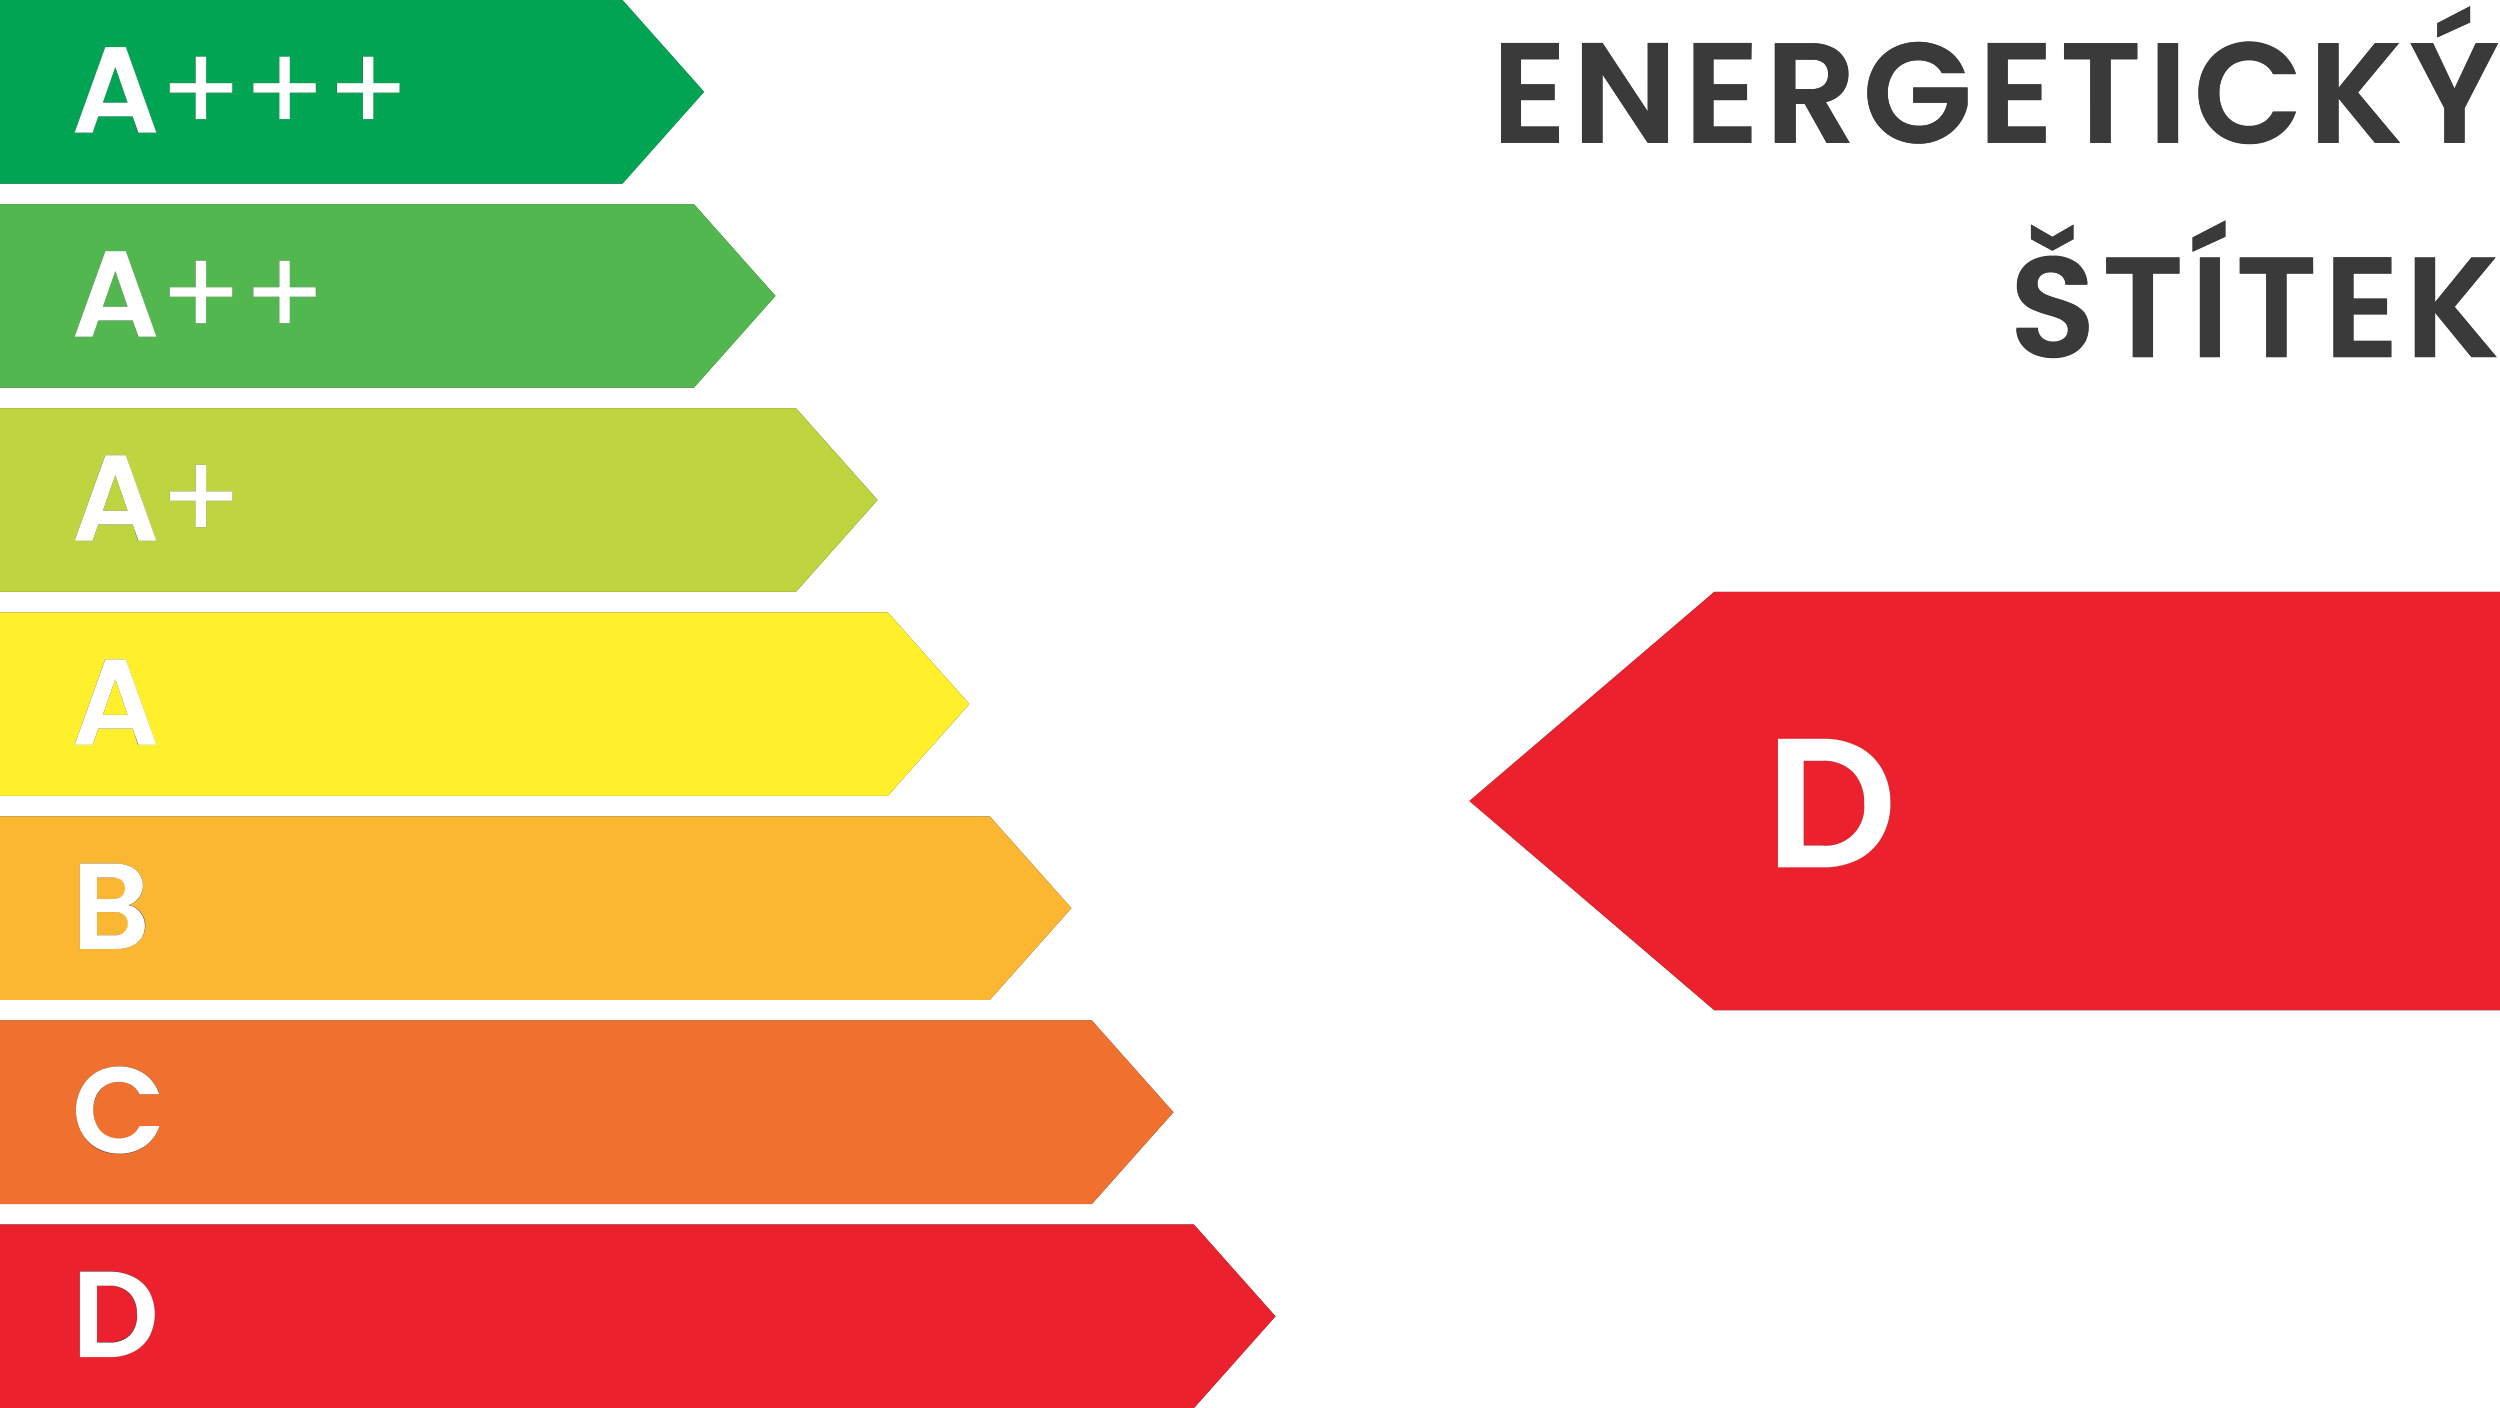 <svg id="Vrstva_1" data-name="Vrstva 1" xmlns="http://www.w3.org/2000/svg" viewBox="0 0 245 138"><rect x="0" y="0" width="245" height="138" fill="#333333" stroke="none"/><defs><style>.cls-1{fill:#fff;}.cls-2{fill:#3a3a3a;}.cls-3{fill:#00a452;}.cls-4{fill:none;}.cls-5{fill:#52b74f;}.cls-6{fill:#bed53f;}.cls-7{fill:#fff02b;}.cls-8{fill:#fbb732;}.cls-9{fill:#ef702f;}.cls-10{fill:#eb212d;}</style></defs><path class="cls-1" d="M178.75,6.22a1.71,1.71,0,0,0-1.19-.37h-1.64V8.72h1.64a1.67,1.67,0,0,0,1.19-.38,1.45,1.45,0,0,0,.39-1.07A1.39,1.39,0,0,0,178.75,6.22Z"/><path class="cls-1" d="M61,0l8,9-8,9H0v2H68l8,9-8,9H0v2H78l8,9-8,9H0v2H87l8,9-8,9H0v2H97l8,9-8,9H0v2H107l8,9-8,9H0v2H117l8,9-8,9H245V99H168L144,78.5,168,58h77V0ZM238.85,2.27,242.07.6V2.2l-3.22,1.47ZM216.08,6.52a4.68,4.68,0,0,1,1.78-1.78,5.32,5.32,0,0,1,5.4.2A4.42,4.42,0,0,1,225,7.27h-2.25a2.32,2.32,0,0,0-.95-1,2.68,2.68,0,0,0-1.41-.35,3,3,0,0,0-1.52.39,2.82,2.82,0,0,0-1,1.13,3.71,3.71,0,0,0-.37,1.71,3.7,3.7,0,0,0,.37,1.7,2.69,2.69,0,0,0,1,1.13,2.88,2.88,0,0,0,1.52.4,2.78,2.78,0,0,0,1.41-.35,2.4,2.4,0,0,0,.95-1.06H225a4.35,4.35,0,0,1-1.72,2.33,4.92,4.92,0,0,1-2.87.83,5.08,5.08,0,0,1-2.53-.63,4.8,4.8,0,0,1-1.78-1.77,5.15,5.15,0,0,1-.65-2.58A5.15,5.15,0,0,1,216.08,6.52Zm-4.62-2.29h2V14h-2ZM152.77,5.81h-3.71V8.26h3.29V9.81h-3.29V12.4h3.71V14H147.1V4.21h5.67ZM163.46,14h-2l-4.43-6.71V14h-2V4.21h2l4.43,6.72V4.21h2Zm8.17-8.19h-3.71V8.26h3.29V9.81h-3.29V12.4h3.71V14H166V4.21h5.67ZM179,14l-2.15-3.81h-.93V14h-2V4.23h3.67a4.2,4.2,0,0,1,1.93.4,2.65,2.65,0,0,1,1.2,1.08,2.87,2.87,0,0,1,.4,1.51A2.94,2.94,0,0,1,180.6,9,2.88,2.88,0,0,1,178.93,10l2.34,4Zm13.79-3.72a4.59,4.59,0,0,1-.84,1.89,4.7,4.7,0,0,1-1.66,1.39,4.84,4.84,0,0,1-2.27.52,5.22,5.22,0,0,1-2.56-.63,4.75,4.75,0,0,1-1.79-1.77A5.15,5.15,0,0,1,183,9.1a5.15,5.15,0,0,1,.65-2.58,4.64,4.64,0,0,1,1.79-1.78,5.45,5.45,0,0,1,5.42.17,4.11,4.11,0,0,1,1.68,2.26H190.3a2.25,2.25,0,0,0-.92-.94A2.86,2.86,0,0,0,188,5.91a3,3,0,0,0-1.54.39,2.65,2.65,0,0,0-1.05,1.12A3.53,3.53,0,0,0,185,9.1a3.71,3.71,0,0,0,.38,1.71,2.82,2.82,0,0,0,1.07,1.12,3.19,3.19,0,0,0,1.6.39,2.73,2.73,0,0,0,1.83-.6,2.78,2.78,0,0,0,.94-1.65H187.5V8.57h5.29Zm2-6.07h5.67v1.6h-3.71V8.26h3.29V9.81h-3.29V12.4h3.71V14h-5.67Zm6.33,19,2.07-1.2v1.43l-2.07,1.13-2.09-1.13V22Zm3.15,10.42a2.89,2.89,0,0,1-1.19,1.07,4.12,4.12,0,0,1-1.86.4,4.73,4.73,0,0,1-1.85-.35,3.11,3.11,0,0,1-1.29-1,2.65,2.65,0,0,1-.49-1.55h2.1a1.35,1.35,0,0,0,.43,1,1.51,1.51,0,0,0,1.05.35,1.62,1.62,0,0,0,1.08-.33,1.08,1.08,0,0,0,.39-.86,1,1,0,0,0-.26-.72,2,2,0,0,0-.67-.44c-.26-.1-.63-.22-1.1-.35a10.81,10.81,0,0,1-1.54-.56,2.7,2.7,0,0,1-1-.82,2.39,2.39,0,0,1-.42-1.48,2.63,2.63,0,0,1,.43-1.51,2.8,2.8,0,0,1,1.22-1,4.4,4.4,0,0,1,1.79-.34,3.89,3.89,0,0,1,2.46.73,2.72,2.72,0,0,1,1,2.05h-2.15A1.12,1.12,0,0,0,202,27a1.62,1.62,0,0,0-1.06-.33,1.31,1.31,0,0,0-.91.3,1.05,1.05,0,0,0-.35.85.89.89,0,0,0,.26.65,2.09,2.09,0,0,0,.64.42,11.1,11.1,0,0,0,1.09.37,13.05,13.05,0,0,1,1.55.56,2.89,2.89,0,0,1,1,.84,2.35,2.35,0,0,1,.43,1.47A2.79,2.79,0,0,1,204.29,33.63Zm-2-27.82V4.23h7.17V5.81h-2.61V14h-2V5.81Zm11.3,21H211V35h-2V26.81h-2.6V25.23h7.17ZM217.54,35h-1.95V25.23h1.95Zm.55-11.8-3.22,1.47v-1.4l3.22-1.67Zm8.6,3.61h-2.61V35h-2V26.81h-2.6V25.23h7.17Zm7.66,0h-3.71v2.45h3.29v1.55h-3.29V33.4h3.71V35h-5.67V25.21h5.67ZM232.74,14l-3.56-4.35V14h-2V4.23h2V8.61l3.56-4.38h2.36l-4,4.84L235.21,14Zm9.46,21-3.56-4.35V35h-2V25.23h2v4.38l3.56-4.38h2.37l-4,4.84L244.68,35Zm-.67-24.4V14h-2V10.6l-3.32-6.37h2.21l2.1,4.46,2.09-4.46h2.18Z"/><polygon class="cls-2" points="147.1 14 152.77 14 152.77 12.4 149.06 12.4 149.06 9.81 152.35 9.81 152.35 8.26 149.06 8.26 149.06 5.81 152.77 5.81 152.77 4.21 147.1 4.21 147.1 14"/><polygon class="cls-2" points="161.5 10.93 157.06 4.21 155.1 4.21 155.1 14 157.06 14 157.06 7.29 161.5 14 163.46 14 163.46 4.21 161.5 4.21 161.5 10.93"/><polygon class="cls-2" points="165.96 14 171.63 14 171.63 12.4 167.92 12.4 167.92 9.81 171.21 9.81 171.21 8.26 167.92 8.26 167.92 5.81 171.63 5.81 171.63 4.21 165.96 4.21 165.96 14"/><path class="cls-2" d="M180.6,9a2.94,2.94,0,0,0,.56-1.75,2.87,2.87,0,0,0-.4-1.51,2.65,2.65,0,0,0-1.2-1.08,4.2,4.2,0,0,0-1.93-.4H174V14h2V10.19h.93L179,14h2.27l-2.34-4A2.88,2.88,0,0,0,180.6,9Zm-3-.25h-1.64V5.85h1.64a1.71,1.71,0,0,1,1.19.37,1.39,1.39,0,0,1,.39,1,1.45,1.45,0,0,1-.39,1.07A1.67,1.67,0,0,1,177.56,8.72Z"/><path class="cls-2" d="M187.5,10.07h3.36a2.78,2.78,0,0,1-.94,1.65,2.73,2.73,0,0,1-1.83.6,3.19,3.19,0,0,1-1.6-.39,2.82,2.82,0,0,1-1.07-1.12A3.71,3.71,0,0,1,185,9.1a3.53,3.53,0,0,1,.38-1.68,2.65,2.65,0,0,1,1.05-1.12A3,3,0,0,1,188,5.91a2.86,2.86,0,0,1,1.37.32,2.25,2.25,0,0,1,.92.94h2.26a4.11,4.11,0,0,0-1.68-2.26,5.45,5.45,0,0,0-5.42-.17,4.64,4.64,0,0,0-1.79,1.78A5.15,5.15,0,0,0,183,9.1a5.15,5.15,0,0,0,.65,2.58,4.75,4.75,0,0,0,1.79,1.77,5.22,5.22,0,0,0,2.56.63,4.84,4.84,0,0,0,2.27-.52A4.7,4.7,0,0,0,192,12.17a4.59,4.59,0,0,0,.84-1.89V8.57H187.5Z"/><polygon class="cls-2" points="200.48 12.4 196.77 12.4 196.77 9.81 200.06 9.81 200.06 8.26 196.77 8.26 196.77 5.81 200.48 5.81 200.48 4.21 194.81 4.21 194.81 14 200.48 14 200.48 12.4"/><polygon class="cls-2" points="206.86 14 206.86 5.81 209.47 5.81 209.47 4.23 202.3 4.23 202.3 5.81 204.9 5.81 204.9 14 206.86 14"/><rect class="cls-2" x="211.46" y="4.23" width="1.96" height="9.77"/><path class="cls-2" d="M217.86,13.45a5.08,5.08,0,0,0,2.53.63,4.92,4.92,0,0,0,2.87-.83A4.35,4.35,0,0,0,225,10.92h-2.25a2.4,2.4,0,0,1-.95,1.06,2.78,2.78,0,0,1-1.41.35,2.88,2.88,0,0,1-1.52-.4,2.69,2.69,0,0,1-1-1.13,3.7,3.7,0,0,1-.37-1.7,3.71,3.71,0,0,1,.37-1.71,2.82,2.82,0,0,1,1-1.13,3,3,0,0,1,1.52-.39,2.68,2.68,0,0,1,1.41.35,2.32,2.32,0,0,1,.95,1H225a4.42,4.42,0,0,0-1.72-2.33,5.32,5.32,0,0,0-5.4-.2,4.68,4.68,0,0,0-1.78,1.78,5.15,5.15,0,0,0-.65,2.58,5.15,5.15,0,0,0,.65,2.58A4.8,4.8,0,0,0,217.86,13.45Z"/><polygon class="cls-2" points="235.1 4.23 232.74 4.23 229.18 8.61 229.18 4.23 227.22 4.23 227.22 14 229.18 14 229.18 9.65 232.74 14 235.21 14 231.07 9.07 235.1 4.23"/><polygon class="cls-2" points="242.07 0.6 238.85 2.27 238.85 3.67 242.07 2.2 242.07 0.6"/><polygon class="cls-2" points="240.56 8.69 238.46 4.23 236.25 4.23 239.57 10.6 239.57 14 241.53 14 241.53 10.6 244.83 4.23 242.65 4.23 240.56 8.69"/><path class="cls-2" d="M203.22,29.86a13.05,13.05,0,0,0-1.55-.56,11.1,11.1,0,0,1-1.09-.37,2.09,2.09,0,0,1-.64-.42.89.89,0,0,1-.26-.65A1.05,1.05,0,0,1,200,27a1.31,1.31,0,0,1,.91-.3A1.62,1.62,0,0,1,202,27a1.12,1.12,0,0,1,.43.83h2.15a2.72,2.72,0,0,0-1-2.05,3.89,3.89,0,0,0-2.46-.73,4.4,4.4,0,0,0-1.79.34,2.8,2.8,0,0,0-1.22,1,2.63,2.63,0,0,0-.43,1.51,2.39,2.39,0,0,0,.42,1.48,2.7,2.7,0,0,0,1,.82,10.81,10.81,0,0,0,1.54.56c.47.13.84.25,1.1.35a2,2,0,0,1,.67.44,1,1,0,0,1,.26.72,1.08,1.08,0,0,1-.39.86,1.62,1.62,0,0,1-1.08.33,1.51,1.51,0,0,1-1.05-.35,1.35,1.35,0,0,1-.43-1h-2.1a2.65,2.65,0,0,0,.49,1.55,3.11,3.11,0,0,0,1.29,1,4.73,4.73,0,0,0,1.85.35,4.12,4.12,0,0,0,1.86-.4,2.89,2.89,0,0,0,1.19-1.07,2.79,2.79,0,0,0,.4-1.46,2.35,2.35,0,0,0-.43-1.47A2.89,2.89,0,0,0,203.22,29.86Z"/><polygon class="cls-2" points="199.05 23.44 201.14 24.57 203.21 23.44 203.21 22.01 201.14 23.21 199.05 22.01 199.05 23.44"/><polygon class="cls-2" points="206.43 26.81 209.03 26.81 209.03 35 210.99 35 210.99 26.81 213.6 26.81 213.6 25.23 206.43 25.23 206.43 26.81"/><rect class="cls-2" x="215.59" y="25.23" width="1.96" height="9.77"/><polygon class="cls-2" points="214.87 24.67 218.09 23.2 218.09 21.6 214.87 23.27 214.87 24.67"/><polygon class="cls-2" points="219.52 26.81 222.12 26.81 222.12 35 224.08 35 224.08 26.81 226.69 26.81 226.69 25.23 219.52 25.23 219.52 26.81"/><polygon class="cls-2" points="228.68 35 234.35 35 234.35 33.4 230.64 33.4 230.64 30.81 233.93 30.81 233.93 29.26 230.64 29.26 230.64 26.81 234.35 26.81 234.35 25.21 228.68 25.21 228.68 35"/><polygon class="cls-2" points="244.57 25.23 242.2 25.23 238.64 29.61 238.64 25.23 236.68 25.23 236.68 35 238.64 35 238.64 30.65 242.2 35 244.68 35 240.53 30.07 244.57 25.23"/><polygon class="cls-3" points="10.08 10.06 12.51 10.06 11.3 6.56 10.08 10.06"/><polygon class="cls-4" points="10.32 4.61 7.31 13 9.08 13 9.63 11.4 12.96 11.4 13.52 13 15.29 13 12.28 4.61 10.32 4.61"/><polygon class="cls-4" points="28.4 5.55 27.38 5.55 27.38 8.15 24.83 8.15 24.83 9.08 27.38 9.08 27.38 11.67 28.4 11.67 28.4 9.08 30.95 9.08 30.95 8.15 28.4 8.15 28.4 5.55"/><polygon class="cls-4" points="20.2 5.55 19.18 5.55 19.18 8.15 16.64 8.15 16.64 9.08 19.18 9.08 19.18 11.67 20.2 11.67 20.2 9.08 22.76 9.08 22.76 8.15 20.2 8.15 20.2 5.55"/><polygon class="cls-4" points="36.59 5.55 35.57 5.55 35.57 8.15 33.03 8.15 33.03 9.08 35.57 9.08 35.57 11.67 36.59 11.67 36.59 9.08 39.15 9.08 39.15 8.15 36.59 8.15 36.59 5.55"/><path class="cls-3" d="M61,0H0V18H61l8-9ZM13.52,13,13,11.4H9.63L9.08,13H7.31l3-8.39h2l3,8.39Zm9.24-3.92H20.2v2.59h-1V9.08H16.64V8.15h2.54V5.55h1v2.6h2.56Zm8.19,0H28.4v2.59h-1V9.08H24.83V8.15h2.55V5.55h1v2.6H31Zm8.2,0H36.59v2.59h-1V9.08H33V8.15h2.54V5.55h1v2.6h2.56Z"/><path class="cls-1" d="M10.32,4.61,7.31,13H9.08l.55-1.6H13l.56,1.6h1.77l-3-8.39Zm-.24,5.45,1.22-3.5,1.21,3.5Z"/><polygon class="cls-1" points="20.2 5.55 19.18 5.55 19.18 8.15 16.64 8.15 16.64 9.08 19.18 9.08 19.18 11.67 20.2 11.67 20.2 9.08 22.76 9.08 22.76 8.15 20.2 8.15 20.2 5.55"/><polygon class="cls-1" points="28.4 5.55 27.38 5.55 27.38 8.15 24.83 8.15 24.83 9.08 27.38 9.08 27.38 11.67 28.4 11.67 28.4 9.08 30.95 9.08 30.95 8.15 28.4 8.15 28.4 5.55"/><polygon class="cls-1" points="36.59 5.55 35.57 5.55 35.57 8.15 33.03 8.15 33.03 9.08 35.57 9.08 35.57 11.67 36.59 11.67 36.59 9.08 39.15 9.08 39.15 8.15 36.59 8.15 36.59 5.55"/><polygon class="cls-5" points="10.08 30.06 12.51 30.06 11.3 26.56 10.08 30.06"/><polygon class="cls-4" points="20.2 25.55 19.18 25.55 19.18 28.15 16.64 28.15 16.64 29.08 19.18 29.08 19.18 31.67 20.2 31.67 20.2 29.08 22.76 29.08 22.76 28.15 20.2 28.15 20.2 25.55"/><polygon class="cls-4" points="10.32 24.61 7.31 33 9.08 33 9.63 31.4 12.96 31.4 13.52 33 15.29 33 12.28 24.61 10.32 24.61"/><polygon class="cls-4" points="28.4 25.55 27.38 25.55 27.38 28.15 24.83 28.15 24.83 29.08 27.38 29.08 27.38 31.67 28.4 31.67 28.4 29.08 30.95 29.08 30.95 28.15 28.4 28.15 28.4 25.55"/><path class="cls-5" d="M68,20H0V38H68l8-9ZM13.52,33,13,31.4H9.63L9.08,33H7.31l3-8.39h2l3,8.39Zm9.24-3.92H20.2v2.59h-1V29.08H16.64v-.93h2.54v-2.6h1v2.6h2.56Zm8.19,0H28.4v2.59h-1V29.08H24.83v-.93h2.55v-2.6h1v2.6H31Z"/><path class="cls-1" d="M10.32,24.61,7.31,33H9.08l.55-1.6H13l.56,1.6h1.77l-3-8.39Zm-.24,5.45,1.22-3.5,1.21,3.5Z"/><polygon class="cls-1" points="20.2 25.55 19.18 25.55 19.18 28.15 16.64 28.15 16.64 29.08 19.18 29.08 19.18 31.67 20.2 31.67 20.2 29.08 22.76 29.08 22.76 28.15 20.2 28.15 20.2 25.55"/><polygon class="cls-1" points="28.4 25.55 27.38 25.55 27.38 28.15 24.83 28.15 24.83 29.08 27.38 29.08 27.38 31.67 28.4 31.67 28.4 29.08 30.95 29.08 30.95 28.15 28.4 28.15 28.4 25.55"/><polygon class="cls-6" points="10.08 50.06 12.51 50.06 11.3 46.56 10.08 50.06"/><polygon class="cls-4" points="20.2 45.55 19.18 45.55 19.18 48.15 16.64 48.15 16.64 49.08 19.18 49.08 19.18 51.67 20.2 51.67 20.2 49.08 22.76 49.08 22.76 48.15 20.2 48.15 20.2 45.55"/><polygon class="cls-4" points="10.32 44.61 7.31 53 9.08 53 9.63 51.4 12.96 51.4 13.52 53 15.29 53 12.28 44.61 10.32 44.61"/><path class="cls-6" d="M78,40H0V58H78l8-9ZM13.52,53,13,51.4H9.63L9.08,53H7.31l3-8.39h2l3,8.39Zm9.24-3.92H20.2v2.59h-1V49.08H16.64v-.93h2.54v-2.6h1v2.6h2.56Z"/><path class="cls-1" d="M10.32,44.61,7.31,53H9.08l.55-1.6H13l.56,1.6h1.77l-3-8.39Zm-.24,5.45,1.22-3.5,1.21,3.5Z"/><polygon class="cls-1" points="20.2 45.55 19.18 45.55 19.18 48.15 16.64 48.15 16.64 49.08 19.18 49.08 19.18 51.67 20.2 51.67 20.2 49.08 22.76 49.08 22.76 48.15 20.2 48.15 20.2 45.55"/><polygon class="cls-7" points="10.08 70.06 12.51 70.06 11.3 66.56 10.08 70.06"/><polygon class="cls-4" points="10.32 64.61 7.31 73 9.08 73 9.63 71.4 12.96 71.4 13.52 73 15.29 73 12.28 64.61 10.32 64.61"/><path class="cls-7" d="M87,60H0V78H87l8-9ZM13.52,73,13,71.4H9.63L9.08,73H7.31l3-8.39h2l3,8.39Z"/><path class="cls-1" d="M10.32,64.61,7.31,73H9.08l.55-1.6H13l.56,1.6h1.77l-3-8.39Zm-.24,5.45,1.22-3.5,1.21,3.5Z"/><path class="cls-8" d="M12,87.81a1.1,1.1,0,0,0,0-1.55A1.38,1.38,0,0,0,11,86H9.51v2.1H11A1.43,1.43,0,0,0,12,87.81Z"/><path class="cls-8" d="M11.16,89.38H9.51v2.25H11.2a1.37,1.37,0,0,0,1-.29,1,1,0,0,0,.35-.81,1.07,1.07,0,0,0-.36-.85A1.49,1.49,0,0,0,11.16,89.38Z"/><path class="cls-4" d="M12.58,88.7a2,2,0,0,0,1-.69A1.93,1.93,0,0,0,14,86.78a2,2,0,0,0-1.26-1.88,3.64,3.64,0,0,0-1.47-.28H7.83V93h3.61a3.55,3.55,0,0,0,1.48-.29,2.21,2.21,0,0,0,.95-.8,2.12,2.12,0,0,0,.33-1.18,2.06,2.06,0,0,0-.46-1.32A1.9,1.9,0,0,0,12.58,88.7Z"/><path class="cls-8" d="M97,80H0V98H97l8-9ZM13.87,91.91a2.21,2.21,0,0,1-.95.8,3.55,3.55,0,0,1-1.48.29H7.83V84.62h3.45a3.64,3.64,0,0,1,1.47.28A2,2,0,0,1,14,86.78,1.93,1.93,0,0,1,13.62,88a2,2,0,0,1-1,.69,1.9,1.9,0,0,1,1.16.71,2.06,2.06,0,0,1,.46,1.32A2.12,2.12,0,0,1,13.87,91.91Z"/><path class="cls-1" d="M12.58,88.7a2,2,0,0,0,1-.69A1.93,1.93,0,0,0,14,86.78a2,2,0,0,0-1.26-1.88,3.64,3.64,0,0,0-1.47-.28H7.83V93h3.61a3.55,3.55,0,0,0,1.48-.29,2.21,2.21,0,0,0,.95-.8,2.12,2.12,0,0,0,.33-1.18,2.06,2.06,0,0,0-.46-1.32A1.9,1.9,0,0,0,12.58,88.7ZM9.51,86H11a1.38,1.38,0,0,1,.93.28,1.1,1.1,0,0,1,0,1.55,1.43,1.43,0,0,1-.93.27H9.51Zm2.64,5.36a1.37,1.37,0,0,1-1,.29H9.51V89.38h1.65a1.49,1.49,0,0,1,1,.3,1.07,1.07,0,0,1,.36.85A1,1,0,0,1,12.15,91.34Z"/><path class="cls-4" d="M10.35,106.37a2.48,2.48,0,0,1,1.31-.34,2.38,2.38,0,0,1,1.2.3,2,2,0,0,1,.81.9H15.6a3.76,3.76,0,0,0-1.47-2,4.29,4.29,0,0,0-2.46-.72,4.39,4.39,0,0,0-2.17.54A4,4,0,0,0,8,106.59,4.64,4.64,0,0,0,8,111a4,4,0,0,0,1.52,1.52,4.39,4.39,0,0,0,2.17.54,4.31,4.31,0,0,0,2.46-.71,3.75,3.75,0,0,0,1.47-2H13.67a2.06,2.06,0,0,1-.81.91,2.38,2.38,0,0,1-1.2.3,2.48,2.48,0,0,1-1.31-.34,2.3,2.3,0,0,1-.88-1,3.11,3.11,0,0,1-.32-1.46,3.05,3.05,0,0,1,.32-1.46A2.3,2.3,0,0,1,10.35,106.37Z"/><path class="cls-9" d="M107,100H0v18H107l8-9ZM9.47,110.26a2.3,2.3,0,0,0,.88,1,2.48,2.48,0,0,0,1.31.34,2.38,2.38,0,0,0,1.2-.3,2.06,2.06,0,0,0,.81-.91H15.6a3.75,3.75,0,0,1-1.47,2,4.31,4.31,0,0,1-2.46.71,4.39,4.39,0,0,1-2.17-.54A4,4,0,0,1,8,111a4.64,4.64,0,0,1,0-4.42,4,4,0,0,1,1.52-1.53,4.39,4.39,0,0,1,2.17-.54,4.29,4.29,0,0,1,2.46.72,3.76,3.76,0,0,1,1.47,2H13.67a2,2,0,0,0-.81-.9,2.38,2.38,0,0,0-1.2-.3,2.48,2.48,0,0,0-1.31.34,2.3,2.3,0,0,0-.88,1,3.05,3.05,0,0,0-.32,1.46A3.11,3.11,0,0,0,9.47,110.26Z"/><path class="cls-1" d="M10.35,106.37a2.48,2.48,0,0,1,1.31-.34,2.38,2.38,0,0,1,1.2.3,2,2,0,0,1,.81.9H15.6a3.76,3.76,0,0,0-1.47-2,4.29,4.29,0,0,0-2.46-.72,4.39,4.39,0,0,0-2.17.54A4,4,0,0,0,8,106.59,4.64,4.64,0,0,0,8,111a4,4,0,0,0,1.52,1.52,4.39,4.39,0,0,0,2.17.54,4.31,4.31,0,0,0,2.46-.71,3.75,3.75,0,0,0,1.47-2H13.67a2.06,2.06,0,0,1-.81.91,2.38,2.38,0,0,1-1.2.3,2.48,2.48,0,0,1-1.31-.34,2.3,2.3,0,0,1-.88-1,3.11,3.11,0,0,1-.32-1.46,3.05,3.05,0,0,1,.32-1.46A2.3,2.3,0,0,1,10.35,106.37Z"/><path class="cls-10" d="M10.7,126H9.51v5.53H10.7a2.76,2.76,0,0,0,2-.72,2.73,2.73,0,0,0,.72-2,2.79,2.79,0,0,0-.72-2A2.73,2.73,0,0,0,10.7,126Z"/><path class="cls-4" d="M13.08,125.14a5.05,5.05,0,0,0-2.32-.52H7.83V133h2.93a4.93,4.93,0,0,0,2.32-.52A3.74,3.74,0,0,0,14.63,131a4.79,4.79,0,0,0,0-4.42A3.67,3.67,0,0,0,13.08,125.14Z"/><path class="cls-10" d="M117,120H0v18H117l8-9ZM14.63,131a3.74,3.74,0,0,1-1.55,1.45,4.93,4.93,0,0,1-2.32.52H7.83v-8.38h2.93a5.05,5.05,0,0,1,2.32.52,3.67,3.67,0,0,1,1.55,1.47,4.79,4.79,0,0,1,0,4.42Z"/><path class="cls-1" d="M13.08,125.14a5.05,5.05,0,0,0-2.32-.52H7.83V133h2.93a4.93,4.93,0,0,0,2.32-.52A3.74,3.74,0,0,0,14.63,131a4.79,4.79,0,0,0,0-4.42A3.67,3.67,0,0,0,13.08,125.14Zm-.34,5.71a2.76,2.76,0,0,1-2,.72H9.51V126H10.7a2.73,2.73,0,0,1,2,.74,2.79,2.79,0,0,1,.72,2A2.73,2.73,0,0,1,12.74,130.85Z"/><path class="cls-10" d="M182.68,78.74a4.21,4.21,0,0,0-1.08-3.07,4.07,4.07,0,0,0-3.06-1.11h-1.78v8.3h1.78a3.76,3.76,0,0,0,4.14-4.12Z"/><path class="cls-4" d="M182.12,73.21a7.48,7.48,0,0,0-3.49-.77h-4.39V85h4.39a7.6,7.6,0,0,0,3.49-.77A5.64,5.64,0,0,0,184.44,82a6.51,6.51,0,0,0,.82-3.3,6.62,6.62,0,0,0-.82-3.32A5.56,5.56,0,0,0,182.12,73.21Z"/><path class="cls-10" d="M168,58,144,78.5,168,99h77V58Zm16.44,24a5.64,5.64,0,0,1-2.32,2.19,7.6,7.6,0,0,1-3.49.77h-4.39V72.44h4.39a7.48,7.48,0,0,1,3.49.77,5.56,5.56,0,0,1,2.32,2.21,6.62,6.62,0,0,1,.82,3.32A6.51,6.51,0,0,1,184.44,82Z"/><path class="cls-1" d="M182.12,84.23A5.64,5.64,0,0,0,184.44,82a6.51,6.51,0,0,0,.82-3.3,6.62,6.62,0,0,0-.82-3.32,5.56,5.56,0,0,0-2.32-2.21,7.48,7.48,0,0,0-3.49-.77h-4.39V85h4.39A7.6,7.6,0,0,0,182.12,84.23Zm-5.36-1.37v-8.3h1.78a4.07,4.07,0,0,1,3.06,1.11,4.21,4.21,0,0,1,1.08,3.07,3.76,3.76,0,0,1-4.14,4.12Z"/></svg>